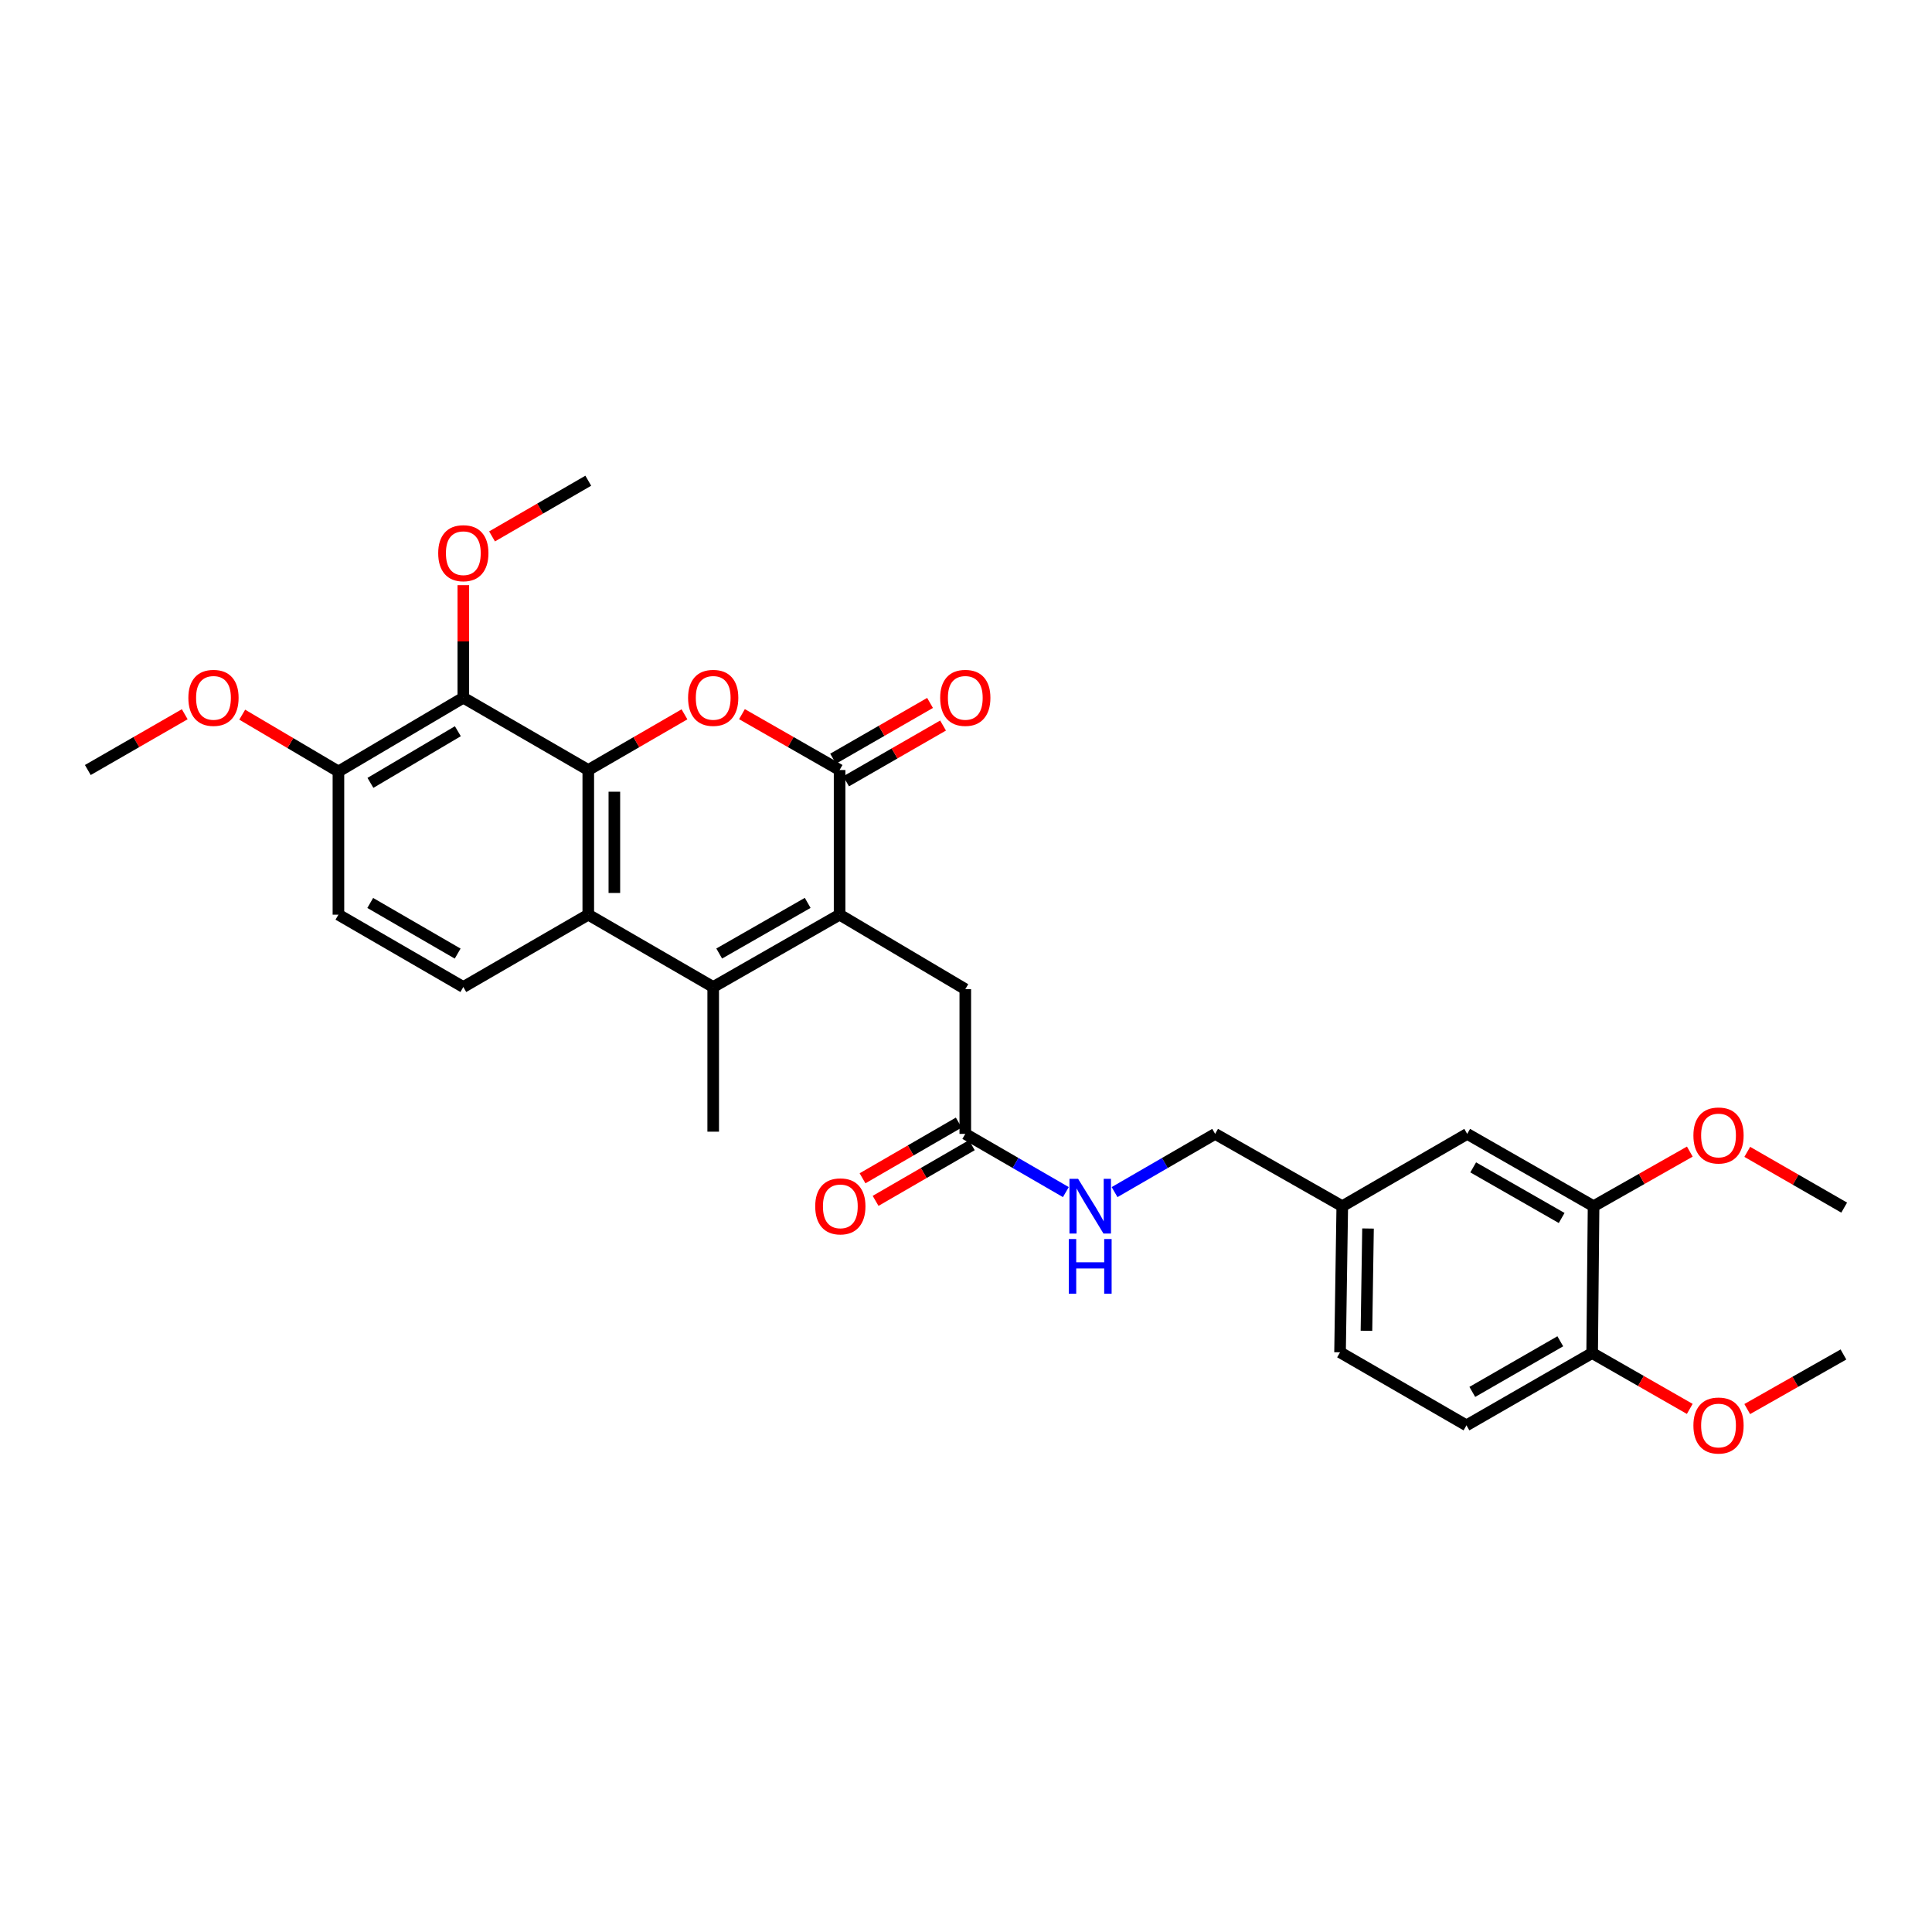 <?xml version='1.0' encoding='iso-8859-1'?>
<svg version='1.1' baseProfile='full'
              xmlns='http://www.w3.org/2000/svg'
                      xmlns:rdkit='http://www.rdkit.org/xml'
                      xmlns:xlink='http://www.w3.org/1999/xlink'
                  xml:space='preserve'
width='1000px' height='1000px' viewBox='0 0 1000 1000'>
<!-- END OF HEADER -->
<rect style='opacity:1.0;fill:#FFFFFF;stroke:none' width='1000' height='1000' x='0' y='0'> </rect>
<path class='bond-1' d='M 304.491,398.559 L 329.387,384.147' style='fill:none;fill-rule:evenodd;stroke:#000000;stroke-width:6px;stroke-linecap:butt;stroke-linejoin:miter;stroke-opacity:1' />
<path class='bond-1' d='M 329.387,384.147 L 354.283,369.736' style='fill:none;fill-rule:evenodd;stroke:#FF0000;stroke-width:6px;stroke-linecap:butt;stroke-linejoin:miter;stroke-opacity:1' />
<path class='bond-4' d='M 304.491,398.559 L 304.491,473.433' style='fill:none;fill-rule:evenodd;stroke:#000000;stroke-width:6px;stroke-linecap:butt;stroke-linejoin:miter;stroke-opacity:1' />
<path class='bond-4' d='M 317.99,409.79 L 317.99,462.201' style='fill:none;fill-rule:evenodd;stroke:#000000;stroke-width:6px;stroke-linecap:butt;stroke-linejoin:miter;stroke-opacity:1' />
<path class='bond-5' d='M 304.491,398.559 L 239.816,361.129' style='fill:none;fill-rule:evenodd;stroke:#000000;stroke-width:6px;stroke-linecap:butt;stroke-linejoin:miter;stroke-opacity:1' />
<path class='bond-0' d='M 434.575,473.433 L 369.151,510.877' style='fill:none;fill-rule:evenodd;stroke:#000000;stroke-width:6px;stroke-linecap:butt;stroke-linejoin:miter;stroke-opacity:1' />
<path class='bond-0' d='M 418.056,467.333 L 372.259,493.545' style='fill:none;fill-rule:evenodd;stroke:#000000;stroke-width:6px;stroke-linecap:butt;stroke-linejoin:miter;stroke-opacity:1' />
<path class='bond-7' d='M 434.575,473.433 L 499.633,512.002' style='fill:none;fill-rule:evenodd;stroke:#000000;stroke-width:6px;stroke-linecap:butt;stroke-linejoin:miter;stroke-opacity:1' />
<path class='bond-30' d='M 434.575,473.433 L 434.575,398.559' style='fill:none;fill-rule:evenodd;stroke:#000000;stroke-width:6px;stroke-linecap:butt;stroke-linejoin:miter;stroke-opacity:1' />
<path class='bond-2' d='M 384.035,369.645 L 409.305,384.102' style='fill:none;fill-rule:evenodd;stroke:#FF0000;stroke-width:6px;stroke-linecap:butt;stroke-linejoin:miter;stroke-opacity:1' />
<path class='bond-2' d='M 409.305,384.102 L 434.575,398.559' style='fill:none;fill-rule:evenodd;stroke:#000000;stroke-width:6px;stroke-linecap:butt;stroke-linejoin:miter;stroke-opacity:1' />
<path class='bond-11' d='M 437.941,404.409 L 463.032,389.974' style='fill:none;fill-rule:evenodd;stroke:#000000;stroke-width:6px;stroke-linecap:butt;stroke-linejoin:miter;stroke-opacity:1' />
<path class='bond-11' d='M 463.032,389.974 L 488.122,375.538' style='fill:none;fill-rule:evenodd;stroke:#FF0000;stroke-width:6px;stroke-linecap:butt;stroke-linejoin:miter;stroke-opacity:1' />
<path class='bond-11' d='M 431.209,392.708 L 456.3,378.273' style='fill:none;fill-rule:evenodd;stroke:#000000;stroke-width:6px;stroke-linecap:butt;stroke-linejoin:miter;stroke-opacity:1' />
<path class='bond-11' d='M 456.3,378.273 L 481.39,363.838' style='fill:none;fill-rule:evenodd;stroke:#FF0000;stroke-width:6px;stroke-linecap:butt;stroke-linejoin:miter;stroke-opacity:1' />
<path class='bond-3' d='M 369.151,510.877 L 304.491,473.433' style='fill:none;fill-rule:evenodd;stroke:#000000;stroke-width:6px;stroke-linecap:butt;stroke-linejoin:miter;stroke-opacity:1' />
<path class='bond-21' d='M 369.151,510.877 L 369.151,585.751' style='fill:none;fill-rule:evenodd;stroke:#000000;stroke-width:6px;stroke-linecap:butt;stroke-linejoin:miter;stroke-opacity:1' />
<path class='bond-6' d='M 304.491,473.433 L 239.816,510.877' style='fill:none;fill-rule:evenodd;stroke:#000000;stroke-width:6px;stroke-linecap:butt;stroke-linejoin:miter;stroke-opacity:1' />
<path class='bond-10' d='M 239.816,361.129 L 175.171,399.316' style='fill:none;fill-rule:evenodd;stroke:#000000;stroke-width:6px;stroke-linecap:butt;stroke-linejoin:miter;stroke-opacity:1' />
<path class='bond-10' d='M 236.985,378.48 L 191.734,405.211' style='fill:none;fill-rule:evenodd;stroke:#000000;stroke-width:6px;stroke-linecap:butt;stroke-linejoin:miter;stroke-opacity:1' />
<path class='bond-18' d='M 239.816,361.129 L 239.816,332.004' style='fill:none;fill-rule:evenodd;stroke:#000000;stroke-width:6px;stroke-linecap:butt;stroke-linejoin:miter;stroke-opacity:1' />
<path class='bond-18' d='M 239.816,332.004 L 239.816,302.88' style='fill:none;fill-rule:evenodd;stroke:#FF0000;stroke-width:6px;stroke-linecap:butt;stroke-linejoin:miter;stroke-opacity:1' />
<path class='bond-31' d='M 239.816,510.877 L 175.171,473.433' style='fill:none;fill-rule:evenodd;stroke:#000000;stroke-width:6px;stroke-linecap:butt;stroke-linejoin:miter;stroke-opacity:1' />
<path class='bond-31' d='M 236.885,493.579 L 191.634,467.368' style='fill:none;fill-rule:evenodd;stroke:#000000;stroke-width:6px;stroke-linecap:butt;stroke-linejoin:miter;stroke-opacity:1' />
<path class='bond-8' d='M 499.633,512.002 L 499.633,586.898' style='fill:none;fill-rule:evenodd;stroke:#000000;stroke-width:6px;stroke-linecap:butt;stroke-linejoin:miter;stroke-opacity:1' />
<path class='bond-12' d='M 499.633,586.898 L 525.658,601.964' style='fill:none;fill-rule:evenodd;stroke:#000000;stroke-width:6px;stroke-linecap:butt;stroke-linejoin:miter;stroke-opacity:1' />
<path class='bond-12' d='M 525.658,601.964 L 551.684,617.029' style='fill:none;fill-rule:evenodd;stroke:#0000FF;stroke-width:6px;stroke-linecap:butt;stroke-linejoin:miter;stroke-opacity:1' />
<path class='bond-16' d='M 496.252,581.057 L 471.348,595.469' style='fill:none;fill-rule:evenodd;stroke:#000000;stroke-width:6px;stroke-linecap:butt;stroke-linejoin:miter;stroke-opacity:1' />
<path class='bond-16' d='M 471.348,595.469 L 446.445,609.881' style='fill:none;fill-rule:evenodd;stroke:#FF0000;stroke-width:6px;stroke-linecap:butt;stroke-linejoin:miter;stroke-opacity:1' />
<path class='bond-16' d='M 503.013,592.74 L 478.11,607.152' style='fill:none;fill-rule:evenodd;stroke:#000000;stroke-width:6px;stroke-linecap:butt;stroke-linejoin:miter;stroke-opacity:1' />
<path class='bond-16' d='M 478.11,607.152 L 453.207,621.565' style='fill:none;fill-rule:evenodd;stroke:#FF0000;stroke-width:6px;stroke-linecap:butt;stroke-linejoin:miter;stroke-opacity:1' />
<path class='bond-9' d='M 824.829,624.328 L 759.419,586.898' style='fill:none;fill-rule:evenodd;stroke:#000000;stroke-width:6px;stroke-linecap:butt;stroke-linejoin:miter;stroke-opacity:1' />
<path class='bond-9' d='M 808.313,630.43 L 762.526,604.229' style='fill:none;fill-rule:evenodd;stroke:#000000;stroke-width:6px;stroke-linecap:butt;stroke-linejoin:miter;stroke-opacity:1' />
<path class='bond-23' d='M 824.829,624.328 L 849.736,610.199' style='fill:none;fill-rule:evenodd;stroke:#000000;stroke-width:6px;stroke-linecap:butt;stroke-linejoin:miter;stroke-opacity:1' />
<path class='bond-23' d='M 849.736,610.199 L 874.644,596.069' style='fill:none;fill-rule:evenodd;stroke:#FF0000;stroke-width:6px;stroke-linecap:butt;stroke-linejoin:miter;stroke-opacity:1' />
<path class='bond-32' d='M 824.829,624.328 L 824.094,700.334' style='fill:none;fill-rule:evenodd;stroke:#000000;stroke-width:6px;stroke-linecap:butt;stroke-linejoin:miter;stroke-opacity:1' />
<path class='bond-15' d='M 175.171,399.316 L 175.171,473.433' style='fill:none;fill-rule:evenodd;stroke:#000000;stroke-width:6px;stroke-linecap:butt;stroke-linejoin:miter;stroke-opacity:1' />
<path class='bond-24' d='M 175.171,399.316 L 150.273,384.615' style='fill:none;fill-rule:evenodd;stroke:#000000;stroke-width:6px;stroke-linecap:butt;stroke-linejoin:miter;stroke-opacity:1' />
<path class='bond-24' d='M 150.273,384.615 L 125.374,369.914' style='fill:none;fill-rule:evenodd;stroke:#FF0000;stroke-width:6px;stroke-linecap:butt;stroke-linejoin:miter;stroke-opacity:1' />
<path class='bond-20' d='M 576.9,617.029 L 602.926,601.964' style='fill:none;fill-rule:evenodd;stroke:#0000FF;stroke-width:6px;stroke-linecap:butt;stroke-linejoin:miter;stroke-opacity:1' />
<path class='bond-20' d='M 602.926,601.964 L 628.952,586.898' style='fill:none;fill-rule:evenodd;stroke:#000000;stroke-width:6px;stroke-linecap:butt;stroke-linejoin:miter;stroke-opacity:1' />
<path class='bond-13' d='M 824.094,700.334 L 759.036,737.763' style='fill:none;fill-rule:evenodd;stroke:#000000;stroke-width:6px;stroke-linecap:butt;stroke-linejoin:miter;stroke-opacity:1' />
<path class='bond-13' d='M 807.603,694.248 L 762.063,720.448' style='fill:none;fill-rule:evenodd;stroke:#000000;stroke-width:6px;stroke-linecap:butt;stroke-linejoin:miter;stroke-opacity:1' />
<path class='bond-25' d='M 824.094,700.334 L 849.356,714.79' style='fill:none;fill-rule:evenodd;stroke:#000000;stroke-width:6px;stroke-linecap:butt;stroke-linejoin:miter;stroke-opacity:1' />
<path class='bond-25' d='M 849.356,714.79 L 874.619,729.246' style='fill:none;fill-rule:evenodd;stroke:#FF0000;stroke-width:6px;stroke-linecap:butt;stroke-linejoin:miter;stroke-opacity:1' />
<path class='bond-14' d='M 759.419,586.898 L 694.759,624.328' style='fill:none;fill-rule:evenodd;stroke:#000000;stroke-width:6px;stroke-linecap:butt;stroke-linejoin:miter;stroke-opacity:1' />
<path class='bond-17' d='M 759.036,737.763 L 693.604,699.952' style='fill:none;fill-rule:evenodd;stroke:#000000;stroke-width:6px;stroke-linecap:butt;stroke-linejoin:miter;stroke-opacity:1' />
<path class='bond-26' d='M 254.684,277.643 L 279.588,263.231' style='fill:none;fill-rule:evenodd;stroke:#FF0000;stroke-width:6px;stroke-linecap:butt;stroke-linejoin:miter;stroke-opacity:1' />
<path class='bond-26' d='M 279.588,263.231 L 304.491,248.818' style='fill:none;fill-rule:evenodd;stroke:#000000;stroke-width:6px;stroke-linecap:butt;stroke-linejoin:miter;stroke-opacity:1' />
<path class='bond-19' d='M 694.759,624.328 L 628.952,586.898' style='fill:none;fill-rule:evenodd;stroke:#000000;stroke-width:6px;stroke-linecap:butt;stroke-linejoin:miter;stroke-opacity:1' />
<path class='bond-22' d='M 694.759,624.328 L 693.604,699.952' style='fill:none;fill-rule:evenodd;stroke:#000000;stroke-width:6px;stroke-linecap:butt;stroke-linejoin:miter;stroke-opacity:1' />
<path class='bond-22' d='M 708.083,635.877 L 707.275,688.814' style='fill:none;fill-rule:evenodd;stroke:#000000;stroke-width:6px;stroke-linecap:butt;stroke-linejoin:miter;stroke-opacity:1' />
<path class='bond-27' d='M 904.379,596.2 L 929.462,610.631' style='fill:none;fill-rule:evenodd;stroke:#FF0000;stroke-width:6px;stroke-linecap:butt;stroke-linejoin:miter;stroke-opacity:1' />
<path class='bond-27' d='M 929.462,610.631 L 954.545,625.063' style='fill:none;fill-rule:evenodd;stroke:#000000;stroke-width:6px;stroke-linecap:butt;stroke-linejoin:miter;stroke-opacity:1' />
<path class='bond-28' d='M 95.621,369.69 L 70.538,384.124' style='fill:none;fill-rule:evenodd;stroke:#FF0000;stroke-width:6px;stroke-linecap:butt;stroke-linejoin:miter;stroke-opacity:1' />
<path class='bond-28' d='M 70.538,384.124 L 45.455,398.559' style='fill:none;fill-rule:evenodd;stroke:#000000;stroke-width:6px;stroke-linecap:butt;stroke-linejoin:miter;stroke-opacity:1' />
<path class='bond-29' d='M 904.362,729.333 L 929.262,715.205' style='fill:none;fill-rule:evenodd;stroke:#FF0000;stroke-width:6px;stroke-linecap:butt;stroke-linejoin:miter;stroke-opacity:1' />
<path class='bond-29' d='M 929.262,715.205 L 954.163,701.076' style='fill:none;fill-rule:evenodd;stroke:#000000;stroke-width:6px;stroke-linecap:butt;stroke-linejoin:miter;stroke-opacity:1' />
<path  class='atom-2' d='M 356.151 361.209
Q 356.151 354.409, 359.511 350.609
Q 362.871 346.809, 369.151 346.809
Q 375.431 346.809, 378.791 350.609
Q 382.151 354.409, 382.151 361.209
Q 382.151 368.089, 378.751 372.009
Q 375.351 375.889, 369.151 375.889
Q 362.911 375.889, 359.511 372.009
Q 356.151 368.129, 356.151 361.209
M 369.151 372.689
Q 373.471 372.689, 375.791 369.809
Q 378.151 366.889, 378.151 361.209
Q 378.151 355.649, 375.791 352.849
Q 373.471 350.009, 369.151 350.009
Q 364.831 350.009, 362.471 352.809
Q 360.151 355.609, 360.151 361.209
Q 360.151 366.929, 362.471 369.809
Q 364.831 372.689, 369.151 372.689
' fill='#FF0000'/>
<path  class='atom-12' d='M 486.633 361.209
Q 486.633 354.409, 489.993 350.609
Q 493.353 346.809, 499.633 346.809
Q 505.913 346.809, 509.273 350.609
Q 512.633 354.409, 512.633 361.209
Q 512.633 368.089, 509.233 372.009
Q 505.833 375.889, 499.633 375.889
Q 493.393 375.889, 489.993 372.009
Q 486.633 368.129, 486.633 361.209
M 499.633 372.689
Q 503.953 372.689, 506.273 369.809
Q 508.633 366.889, 508.633 361.209
Q 508.633 355.649, 506.273 352.849
Q 503.953 350.009, 499.633 350.009
Q 495.313 350.009, 492.953 352.809
Q 490.633 355.609, 490.633 361.209
Q 490.633 366.929, 492.953 369.809
Q 495.313 372.689, 499.633 372.689
' fill='#FF0000'/>
<path  class='atom-13' d='M 558.032 610.168
L 567.312 625.168
Q 568.232 626.648, 569.712 629.328
Q 571.192 632.008, 571.272 632.168
L 571.272 610.168
L 575.032 610.168
L 575.032 638.488
L 571.152 638.488
L 561.192 622.088
Q 560.032 620.168, 558.792 617.968
Q 557.592 615.768, 557.232 615.088
L 557.232 638.488
L 553.552 638.488
L 553.552 610.168
L 558.032 610.168
' fill='#0000FF'/>
<path  class='atom-13' d='M 553.212 641.32
L 557.052 641.32
L 557.052 653.36
L 571.532 653.36
L 571.532 641.32
L 575.372 641.32
L 575.372 669.64
L 571.532 669.64
L 571.532 656.56
L 557.052 656.56
L 557.052 669.64
L 553.212 669.64
L 553.212 641.32
' fill='#0000FF'/>
<path  class='atom-17' d='M 421.958 624.408
Q 421.958 617.608, 425.318 613.808
Q 428.678 610.008, 434.958 610.008
Q 441.238 610.008, 444.598 613.808
Q 447.958 617.608, 447.958 624.408
Q 447.958 631.288, 444.558 635.208
Q 441.158 639.088, 434.958 639.088
Q 428.718 639.088, 425.318 635.208
Q 421.958 631.328, 421.958 624.408
M 434.958 635.888
Q 439.278 635.888, 441.598 633.008
Q 443.958 630.088, 443.958 624.408
Q 443.958 618.848, 441.598 616.048
Q 439.278 613.208, 434.958 613.208
Q 430.638 613.208, 428.278 616.008
Q 425.958 618.808, 425.958 624.408
Q 425.958 630.128, 428.278 633.008
Q 430.638 635.888, 434.958 635.888
' fill='#FF0000'/>
<path  class='atom-19' d='M 226.816 286.328
Q 226.816 279.528, 230.176 275.728
Q 233.536 271.928, 239.816 271.928
Q 246.096 271.928, 249.456 275.728
Q 252.816 279.528, 252.816 286.328
Q 252.816 293.208, 249.416 297.128
Q 246.016 301.008, 239.816 301.008
Q 233.576 301.008, 230.176 297.128
Q 226.816 293.248, 226.816 286.328
M 239.816 297.808
Q 244.136 297.808, 246.456 294.928
Q 248.816 292.008, 248.816 286.328
Q 248.816 280.768, 246.456 277.968
Q 244.136 275.128, 239.816 275.128
Q 235.496 275.128, 233.136 277.928
Q 230.816 280.728, 230.816 286.328
Q 230.816 292.048, 233.136 294.928
Q 235.496 297.808, 239.816 297.808
' fill='#FF0000'/>
<path  class='atom-24' d='M 876.503 587.721
Q 876.503 580.921, 879.863 577.121
Q 883.223 573.321, 889.503 573.321
Q 895.783 573.321, 899.143 577.121
Q 902.503 580.921, 902.503 587.721
Q 902.503 594.601, 899.103 598.521
Q 895.703 602.401, 889.503 602.401
Q 883.263 602.401, 879.863 598.521
Q 876.503 594.641, 876.503 587.721
M 889.503 599.201
Q 893.823 599.201, 896.143 596.321
Q 898.503 593.401, 898.503 587.721
Q 898.503 582.161, 896.143 579.361
Q 893.823 576.521, 889.503 576.521
Q 885.183 576.521, 882.823 579.321
Q 880.503 582.121, 880.503 587.721
Q 880.503 593.441, 882.823 596.321
Q 885.183 599.201, 889.503 599.201
' fill='#FF0000'/>
<path  class='atom-25' d='M 97.497 361.209
Q 97.497 354.409, 100.857 350.609
Q 104.217 346.809, 110.497 346.809
Q 116.777 346.809, 120.137 350.609
Q 123.497 354.409, 123.497 361.209
Q 123.497 368.089, 120.097 372.009
Q 116.697 375.889, 110.497 375.889
Q 104.257 375.889, 100.857 372.009
Q 97.497 368.129, 97.497 361.209
M 110.497 372.689
Q 114.817 372.689, 117.137 369.809
Q 119.497 366.889, 119.497 361.209
Q 119.497 355.649, 117.137 352.849
Q 114.817 350.009, 110.497 350.009
Q 106.177 350.009, 103.817 352.809
Q 101.497 355.609, 101.497 361.209
Q 101.497 366.929, 103.817 369.809
Q 106.177 372.689, 110.497 372.689
' fill='#FF0000'/>
<path  class='atom-26' d='M 876.503 737.843
Q 876.503 731.043, 879.863 727.243
Q 883.223 723.443, 889.503 723.443
Q 895.783 723.443, 899.143 727.243
Q 902.503 731.043, 902.503 737.843
Q 902.503 744.723, 899.103 748.643
Q 895.703 752.523, 889.503 752.523
Q 883.263 752.523, 879.863 748.643
Q 876.503 744.763, 876.503 737.843
M 889.503 749.323
Q 893.823 749.323, 896.143 746.443
Q 898.503 743.523, 898.503 737.843
Q 898.503 732.283, 896.143 729.483
Q 893.823 726.643, 889.503 726.643
Q 885.183 726.643, 882.823 729.443
Q 880.503 732.243, 880.503 737.843
Q 880.503 743.563, 882.823 746.443
Q 885.183 749.323, 889.503 749.323
' fill='#FF0000'/>
</svg>
